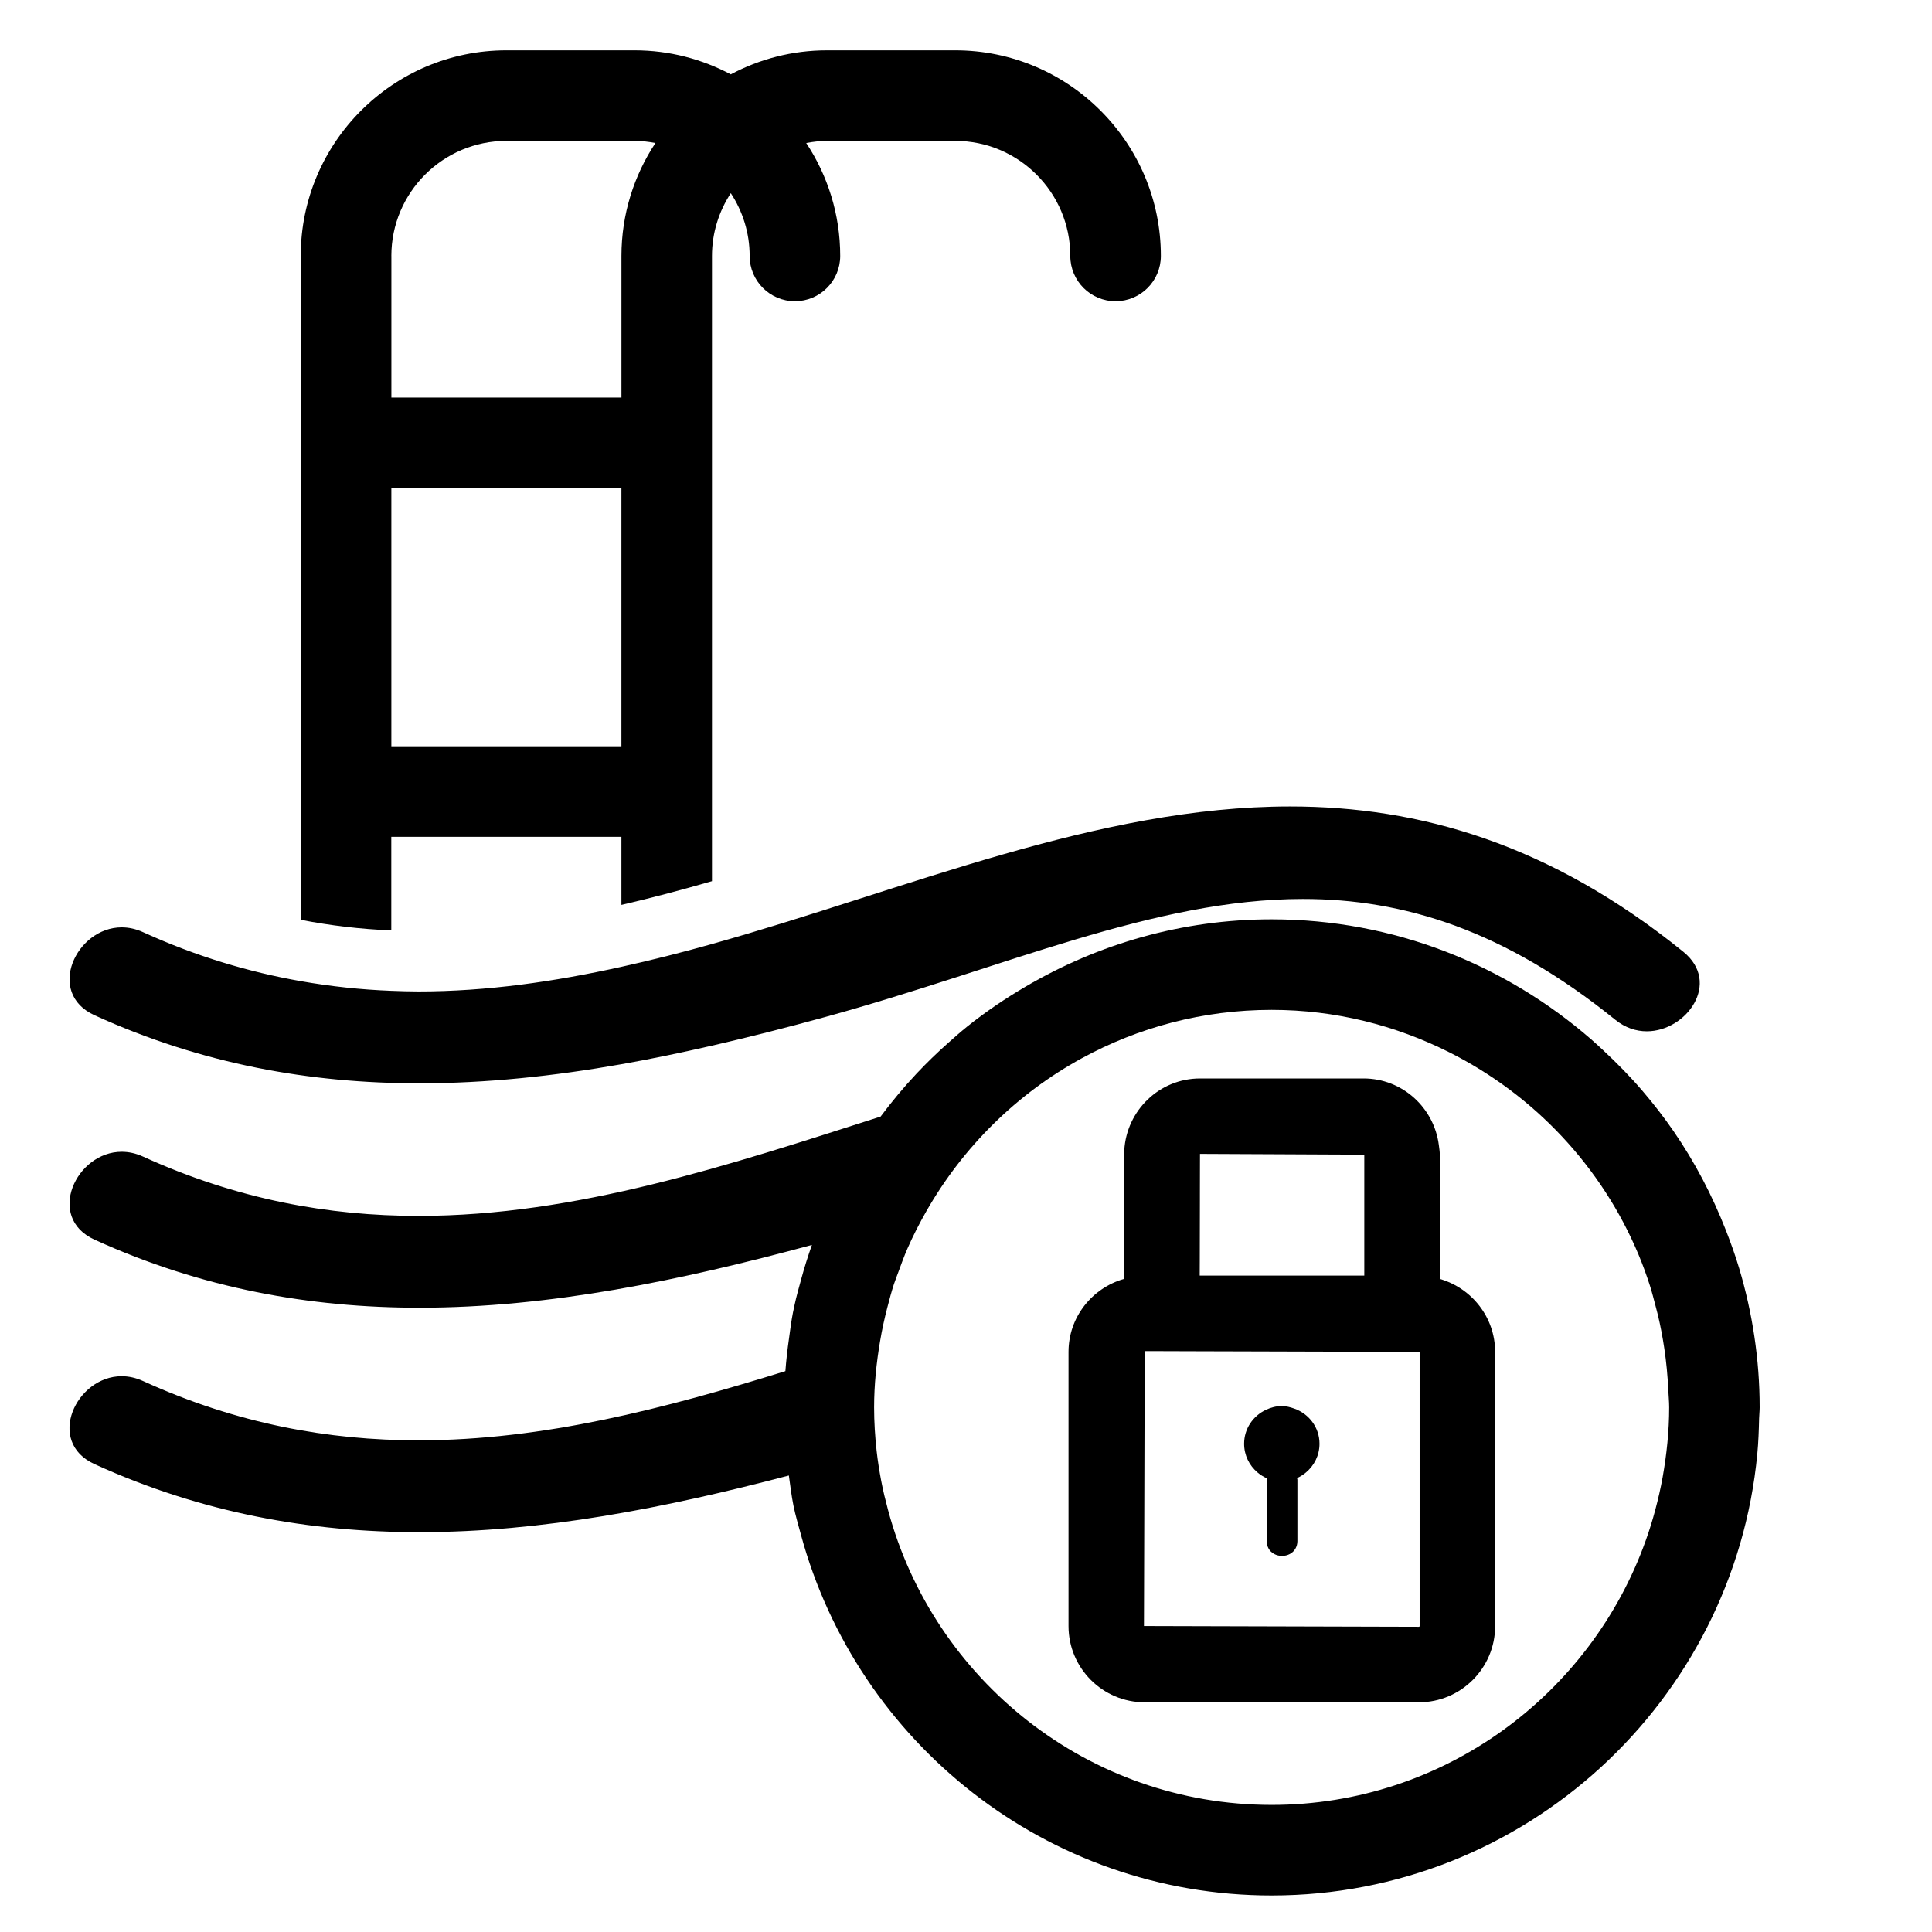 <?xml version="1.0" encoding="iso-8859-1"?>
<!-- Generator: Adobe Illustrator 17.0.2, SVG Export Plug-In . SVG Version: 6.00 Build 0)  -->
<!DOCTYPE svg PUBLIC "-//W3C//DTD SVG 1.1//EN" "http://www.w3.org/Graphics/SVG/1.1/DTD/svg11.dtd">
<svg version="1.1" id="Layer_1" xmlns="http://www.w3.org/2000/svg" xmlns:xlink="http://www.w3.org/1999/xlink" x="0px" y="0px"
	 width="64px" height="64px" viewBox="0 0 64 64" style="enable-background:new 0 0 64 64;" xml:space="preserve">
<g>
	<path d="M12.964,27.721h7.621v2.255c1.003-0.232,2.003-0.498,3-0.786V8.478c0-0.768,0.232-1.48,0.624-2.079
		c0.392,0.599,0.624,1.311,0.624,2.079c0,0.828,0.671,1.5,1.5,1.5s1.5-0.672,1.5-1.5c0-1.381-0.416-2.666-1.126-3.741
		c0.224-0.041,0.453-0.07,0.688-0.07h4.249c2.101,0,3.811,1.709,3.811,3.811c0,0.828,0.671,1.5,1.5,1.5s1.5-0.672,1.5-1.5
		c0-3.755-3.055-6.811-6.811-6.811h-4.249c-1.151,0-2.235,0.289-3.187,0.796c-0.952-0.506-2.035-0.796-3.186-0.796h-4.249
		c-3.755,0-6.811,3.056-6.811,6.811V30.47c0.977,0.19,1.975,0.309,3,0.351V27.721z M12.964,24.721v-8.55h7.621v8.55H12.964z
		 M12.964,8.478c0-2.102,1.709-3.811,3.811-3.811h4.249c0.236,0,0.464,0.028,0.688,0.07c-0.71,1.075-1.126,2.36-1.126,3.741v4.693
		h-7.621V8.478z"/>
	<path d="M3.132,33.631c3.563,1.624,7.152,2.255,10.762,2.255c2.223,0,4.454-0.239,6.692-0.633c0.999-0.176,1.999-0.386,3-0.615
		c1.245-0.286,2.492-0.603,3.74-0.946c5.955-1.635,10.889-3.912,15.837-3.912c3.336,0,6.679,1.035,10.345,4.001
		c0.332,0.268,0.694,0.382,1.044,0.382c1.32,0,2.473-1.613,1.209-2.635c-4.423-3.577-8.741-4.812-13.021-4.813
		c-6.384-0.001-12.69,2.742-19.155,4.557c-0.996,0.28-1.996,0.533-3,0.755c-2.215,0.49-4.452,0.816-6.722,0.816
		c-0.299,0-0.599-0.01-0.899-0.021c-0.993-0.038-1.993-0.143-3-0.32C8.245,32.2,6.505,31.684,4.74,30.88
		c-0.242-0.111-0.481-0.16-0.709-0.16C2.52,30.72,1.508,32.891,3.132,33.631z"/>
	<path d="M54.421,36.151c-0.408-0.479-0.848-0.927-1.309-1.356c-0.132-0.123-0.264-0.245-0.4-0.364
		c-2.84-2.469-6.537-3.977-10.587-3.977c-2.973,0-5.753,0.821-8.149,2.227c-0.677,0.397-1.327,0.837-1.937,1.325
		c-0.219,0.176-0.428,0.362-0.638,0.549c-0.36,0.32-0.706,0.655-1.036,1.006c-0.425,0.452-0.822,0.929-1.194,1.427
		c-5.009,1.604-10.073,3.29-15.308,3.29c-2.979,0-6.012-0.546-9.123-1.964c-0.243-0.111-0.481-0.16-0.709-0.16
		c-1.511,0-2.523,2.171-0.9,2.911c3.563,1.624,7.153,2.255,10.762,2.255c4.308,0,8.645-0.901,13.003-2.08
		c-0.132,0.371-0.25,0.747-0.354,1.13c-0.078,0.286-0.16,0.571-0.222,0.863c-0.018,0.082-0.035,0.163-0.052,0.245
		c-0.056,0.282-0.091,0.572-0.131,0.859c-0.051,0.358-0.093,0.719-0.12,1.084c-3.983,1.234-8.015,2.292-12.155,2.292
		c-2.979,0-6.012-0.546-9.123-1.964c-0.243-0.111-0.481-0.16-0.709-0.16c-1.511,0-2.523,2.171-0.9,2.911
		c3.563,1.624,7.152,2.255,10.762,2.255c4.056,0,8.138-0.799,12.24-1.877c0.047,0.333,0.086,0.669,0.152,0.996
		c0.067,0.329,0.162,0.647,0.249,0.969c1.863,6.871,8.137,11.947,15.59,11.947c8.394,0,15.31-6.432,16.09-14.625
		c0.037-0.388,0.051-0.782,0.06-1.178c0.003-0.122,0.018-0.242,0.018-0.365c0-1.598-0.242-3.14-0.676-4.599
		c-0.128-0.431-0.28-0.851-0.442-1.267c-0.456-1.165-1.034-2.268-1.734-3.284C55.124,37.013,54.782,36.574,54.421,36.151z
		 M54.518,51.029c-1.818,5.097-6.68,8.761-12.393,8.761c-6.081,0-11.197-4.149-12.705-9.76c-0.086-0.321-0.166-0.645-0.229-0.975
		c-0.061-0.327-0.115-0.657-0.152-0.993c-0.052-0.473-0.083-0.953-0.083-1.44c0-0.749,0.077-1.479,0.198-2.194
		c0.064-0.382,0.146-0.757,0.243-1.127c0.067-0.257,0.134-0.513,0.216-0.763c0.045-0.136,0.099-0.268,0.147-0.402
		c0.095-0.26,0.189-0.52,0.299-0.772c0.188-0.429,0.4-0.843,0.631-1.247c1.214-2.126,2.996-3.888,5.147-5.062
		c1.87-1.021,4.012-1.602,6.288-1.602c2.115,0,4.109,0.514,5.882,1.404c2.814,1.413,5.058,3.794,6.276,6.715
		c0.138,0.331,0.261,0.671,0.372,1.015c0.072,0.223,0.128,0.453,0.189,0.681c0.026,0.099,0.053,0.198,0.077,0.298
		c0.087,0.364,0.156,0.734,0.212,1.108c0.066,0.443,0.109,0.893,0.13,1.349c0.009,0.199,0.03,0.396,0.03,0.597
		c0,0.793-0.083,1.565-0.217,2.32c-0.065,0.361-0.147,0.716-0.24,1.066C54.743,50.355,54.638,50.695,54.518,51.029z"/>
	<path d="M47.695,42.366V42.2v-1.017v-1.025v-0.105v-1.058V38.25c0-0.11-0.019-0.214-0.032-0.321
		c-0.16-1.239-1.21-2.204-2.492-2.204h-5.418c-1.343,0-2.434,1.057-2.51,2.381c-0.003,0.048-0.014,0.094-0.014,0.143v0.893v1.006
		v0.03v0.989v1.019v0.181c-1.054,0.303-1.833,1.266-1.833,2.417v1.28v1.043v1.048v5.711c0,1.393,1.132,2.525,2.524,2.525h9.083
		c1.392,0,2.525-1.133,2.525-2.525v-5.506v-1.141v-1.124v-1.311C49.527,43.632,48.749,42.67,47.695,42.366z M37.905,50.473
		l0.008-3.042l0.003-1.035l0.003-1.023l0.002-0.616l0.558,0.001l1.259,0.004l1.463,0.004l3.83,0.011l0.164,0l1.25,0.003l0.582,0.002
		v0.38v1.043v1.056v3.2v3.403c0,0.014-0.011,0.025-0.025,0.025l-9.107-0.025L37.905,50.473z M39.744,41.785l0.002-1.005l0.002-1.007
		l0-0.198l0.002-1.017l0.001-0.334l2.81,0.013l1.253,0.006l1.38,0.006v0.125v1.01v0.347v1.008v1.004v0.513h-5.452L39.744,41.785z"/>
	<path d="M42.873,46.661c-0.13-0.046-0.266-0.083-0.412-0.083c-0.188,0-0.363,0.048-0.523,0.123
		c-0.426,0.199-0.725,0.624-0.725,1.125c0,0.381,0.172,0.72,0.441,0.948c0.094,0.08,0.199,0.148,0.315,0.197
		C41.968,48.988,41.96,49,41.96,49.017v1.024v1.012c0,0.094,0.025,0.17,0.06,0.237c0.178,0.335,0.72,0.335,0.898,0
		c0.036-0.067,0.06-0.144,0.06-0.237v-1.012v-1.024c0-0.02-0.009-0.034-0.011-0.054c0.105-0.047,0.201-0.109,0.289-0.181
		c0.276-0.228,0.454-0.57,0.454-0.956C43.71,47.283,43.358,46.833,42.873,46.661z"/>
</g>
</svg>
